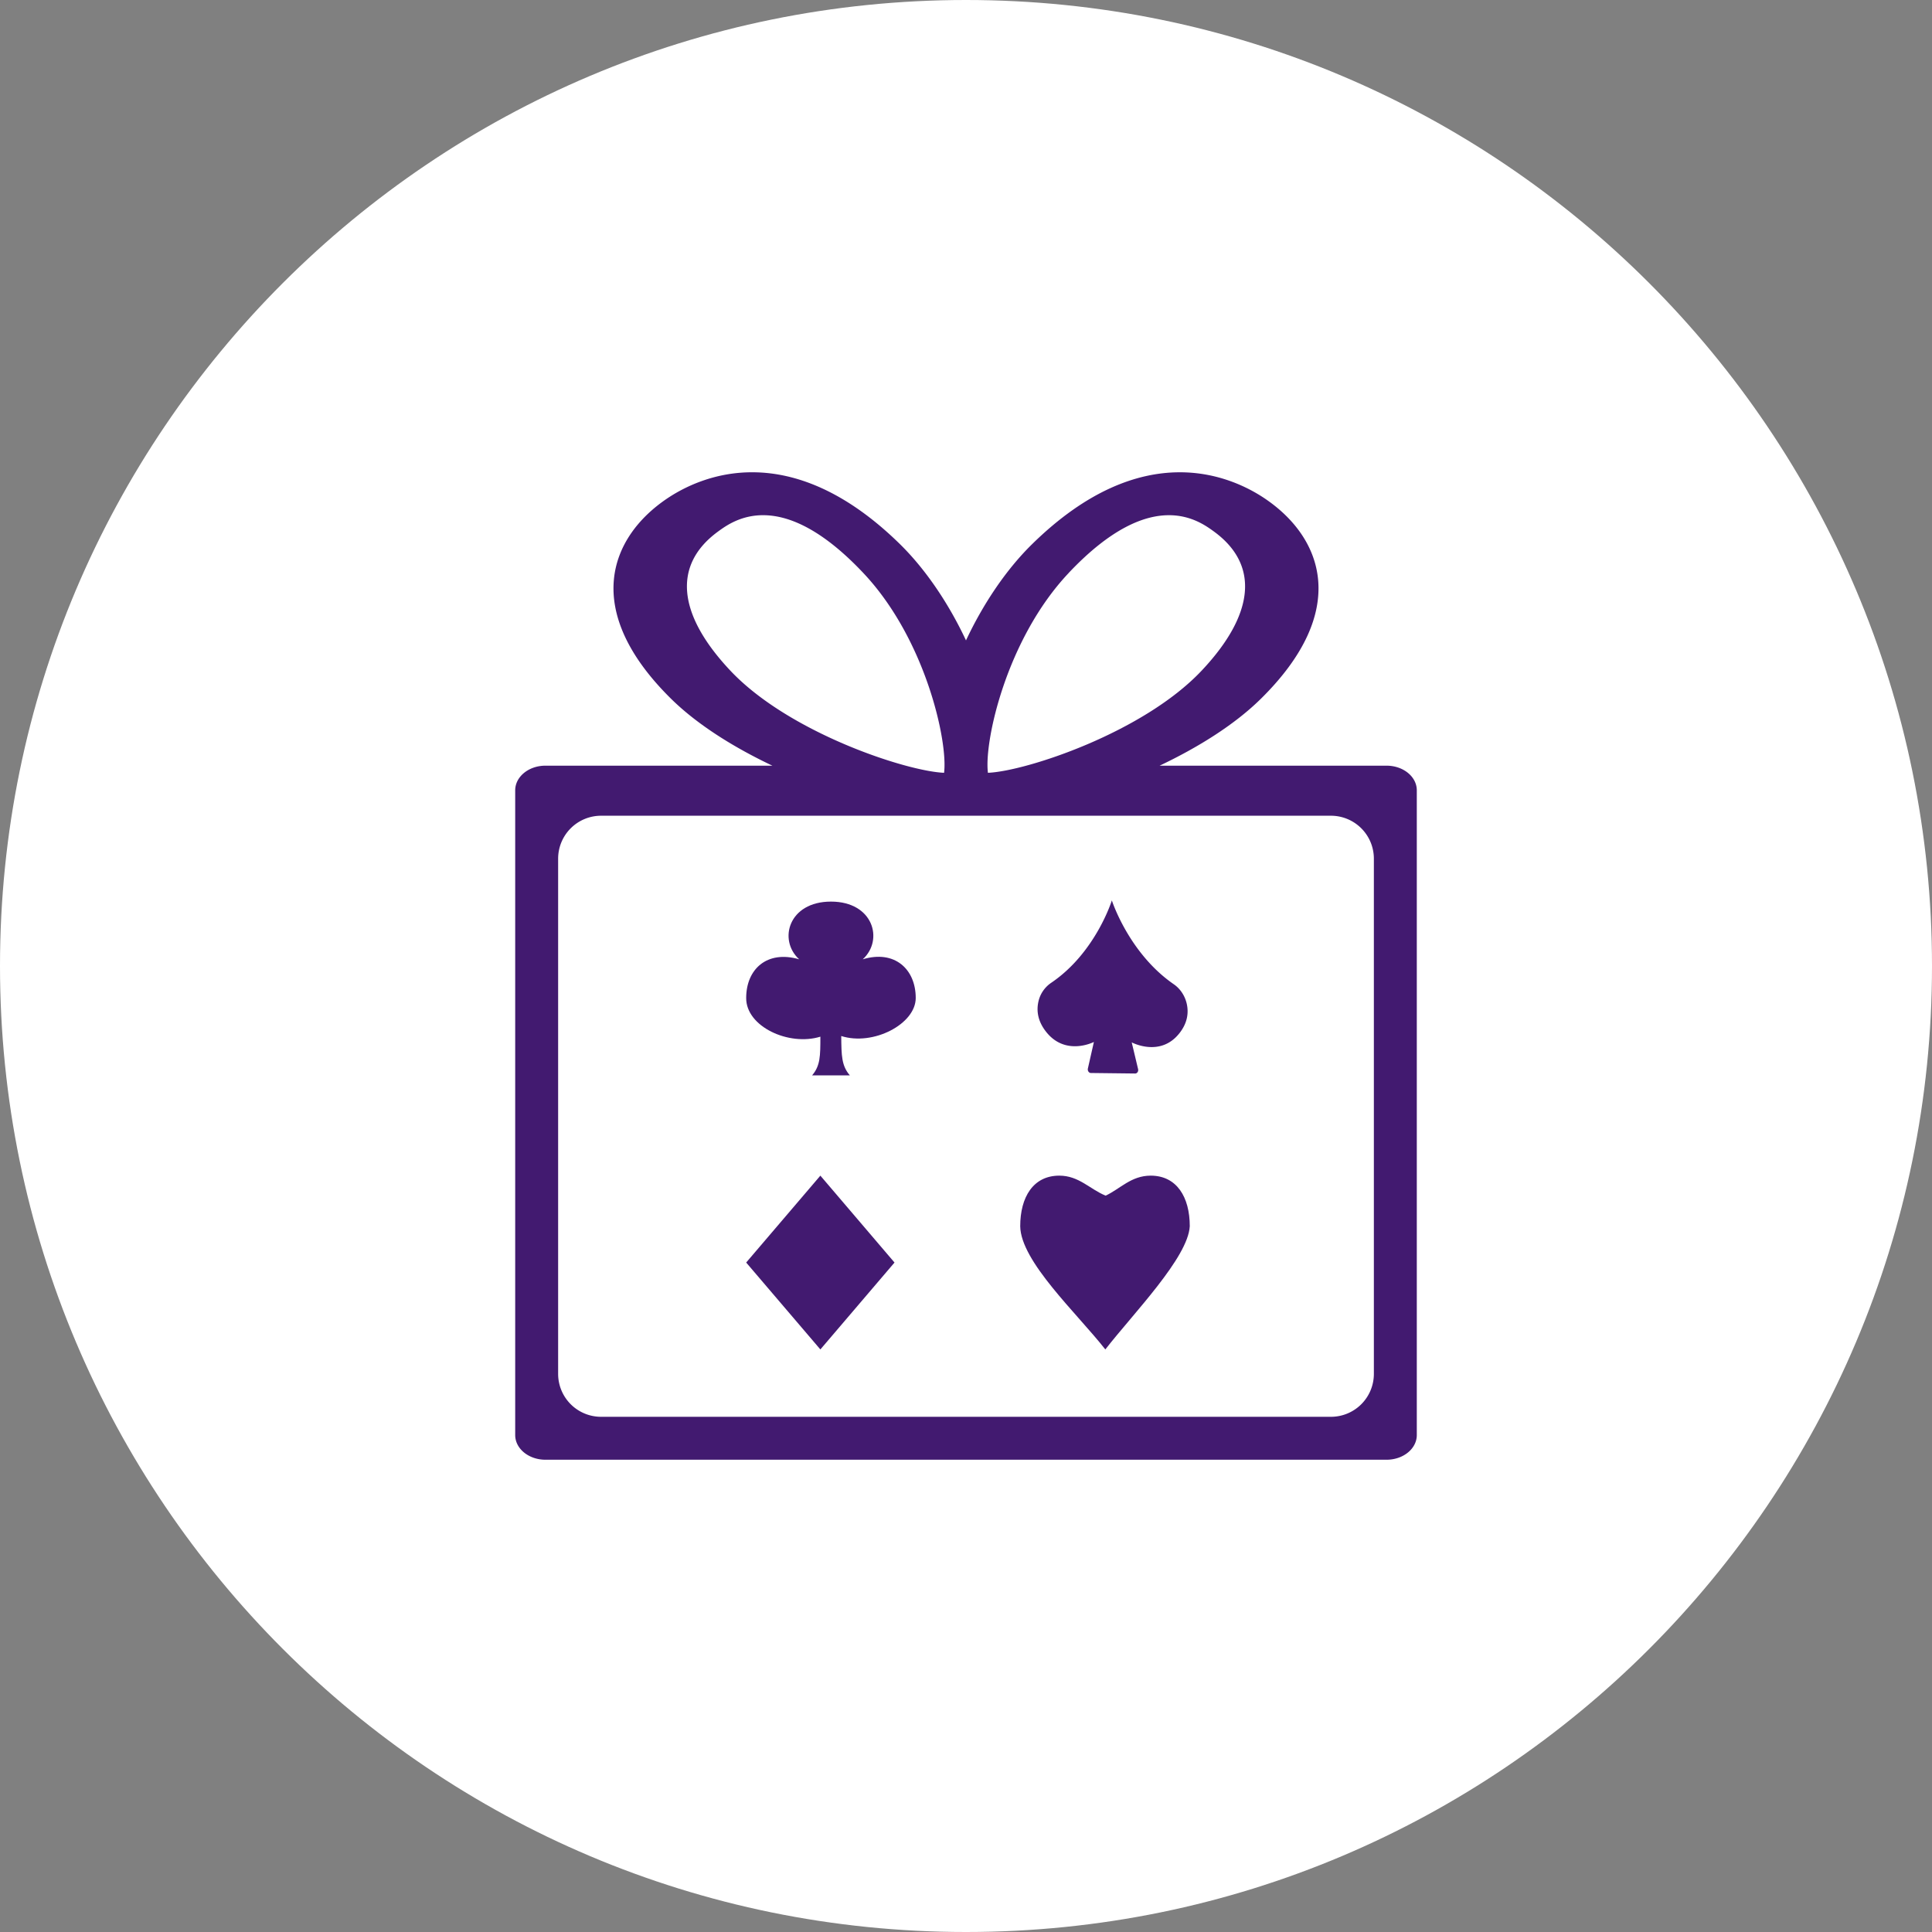 <svg width="45" height="45" xmlns="http://www.w3.org/2000/svg"><rect width="100%" height="100%" fill="#808080" stroke="none"/><g fill="none" fill-rule="evenodd"><path d="M45 22.5C45 34.926 34.926 45 22.5 45S0 34.926 0 22.5 10.074 0 22.5 0 45 10.074 45 22.5" fill="#FFF"/><g fill-rule="nonzero"><g fill="#FFF"><path d="M19.72 23.297v6.406c0 .153.138.3.3.293.161-.007.298-.129.298-.293v-6.406c0-.153-.137-.3-.299-.293-.16.007-.298.129-.298.293z"/><path d="M18.013 27.745c.04.278.15.542.324.765.145.185.332.337.546.44.317.152.673.224 1.025.222.11-.001.223-.004.333-.01.169-.01.338-.03.503-.066.14-.03.273-.076.405-.132.37-.158.656-.456.782-.834a1.385 1.385 0 0 0 .056-.567 1.1 1.1 0 0 0-.074-.342 1.261 1.261 0 0 0-.21-.343 1.548 1.548 0 0 0-.485-.366 3.159 3.159 0 0 0-.971-.297c-.141-.02-.282-.03-.423-.049l.079.01a2.81 2.81 0 0 1-.705-.179l.071.03a1.716 1.716 0 0 1-.367-.207l.06.046a1.274 1.274 0 0 1-.23-.224l.047.059a1.056 1.056 0 0 1-.143-.241l.03.07a.994.994 0 0 1-.071-.252l.01.077a1.134 1.134 0 0 1-.004-.223c.014-.099.039-.194.077-.286l-.03.07c.035-.08.08-.154.133-.222l-.047.059a1.11 1.11 0 0 1 .195-.19l-.06.045c.096-.073.203-.131.315-.178l-.071.03a2.242 2.242 0 0 1 .477-.134 2.87 2.87 0 0 1 .428-.024 3.118 3.118 0 0 1 .263.01c.157.021.31.06.458.12l-.072-.03c.117.05.228.112.33.188l-.061-.046a1.433 1.433 0 0 1 .203.187c.08.103.146.215.198.335l-.03-.07c.043.101.08.21.095.32a2.776 2.776 0 0 1-.01-.078v.003c.01.08.027.148.087.208a.305.305 0 0 0 .422 0c.05-.054.097-.133.088-.208a1.745 1.745 0 0 0-.608-1.095 1.901 1.901 0 0 0-.547-.306 2.285 2.285 0 0 0-.674-.122 3.345 3.345 0 0 0-.446.007c-.3.026-.586.09-.862.211-.3.132-.574.366-.71.664a1.45 1.45 0 0 0-.137.71c.017.2.076.392.179.567.159.27.413.481.697.616.201.097.414.166.632.21.176.035.353.055.531.072a3.124 3.124 0 0 1 .003 0 3.295 3.295 0 0 1 .796.205l-.071-.03c.138.058.272.129.392.22l-.06-.047c.074.057.143.122.201.195l-.047-.06a.898.898 0 0 1 .112.188l-.03-.07a.854.854 0 0 1 .058.204 2.776 2.776 0 0 1-.01-.078l.018.15a2.776 2.776 0 0 1-.01-.077 1.063 1.063 0 0 1 .007.202 1.092 1.092 0 0 1-.077.279l.03-.07c-.035.08-.08.155-.134.224l.047-.06a1.11 1.11 0 0 1-.193.19l.06-.047c-.09.068-.188.122-.293.165l.072-.029a2.1 2.1 0 0 1-.827.15c-.03 0-.06 0-.09.002a2.324 2.324 0 0 1-.319-.007 1.979 1.979 0 0 1-.489-.127l.072.029a1.443 1.443 0 0 1-.316-.18l.06.046a1.292 1.292 0 0 1-.222-.217c.015.02.03.04.047.059a1.306 1.306 0 0 1-.166-.281l.03.07a1.553 1.553 0 0 1-.105-.383c-.01-.067-.08-.142-.138-.175a.299.299 0 0 0-.408.106l-.03.07a.27.27 0 0 0-.001.154z"/></g><path d="M32.295 17.834H27.01c.891-.423 1.738-.949 2.349-1.549 2.106-2.069 1.439-3.767.111-4.667-.775-.525-2.855-1.474-5.434 1.06-.618.607-1.148 1.411-1.536 2.238-.388-.827-.917-1.631-1.535-2.239-2.58-2.533-4.66-1.584-5.435-1.06-1.328.9-1.995 2.599.11 4.668.612.6 1.458 1.126 2.35 1.549h-5.285c-.39 0-.705.257-.705.575v15.016c0 .318.315.575.705.575h19.59c.39 0 .705-.257.705-.575V18.409c0-.318-.315-.575-.705-.575zm-7.407-4.485C25.883 12.293 26.66 12 27.227 12c.529 0 .876.255 1.052.383 1.053.771.95 1.921-.29 3.237-1.36 1.444-4.092 2.343-4.978 2.38-.094-.714.423-3.107 1.877-4.65zm-7.877 2.271c-1.24-1.316-1.343-2.466-.29-3.237.364-.266 1.468-1.075 3.39.966 1.455 1.544 1.972 3.937 1.878 4.651-.886-.038-3.618-.936-4.978-2.38zM14 19h17a1 1 0 0 1 1 1v12a1 1 0 0 1-1 1H14a1 1 0 0 1-1-1V20a1 1 0 0 1 1-1z" fill="#421A70"/></g><path d="M19.354 21c-.987 0-1.234.894-.74 1.344-.746-.218-1.234.227-1.234.901-.005.667.994 1.128 1.728.901 0 .45-.001.677-.193.902h.88c-.193-.225-.197-.455-.201-.917.744.237 1.735-.279 1.735-.886 0-.674-.494-1.126-1.234-.901.493-.45.247-1.344-.74-1.344z" fill="#421A70"/><path d="M27.645 23.395c.039.19.02.43-.18.678-.44.55-1.086.216-1.105.206l.148.621c.013.053-.02.104-.068.104l-1.031-.012c-.047 0-.082-.052-.07-.105l.14-.618s-.654.338-1.108-.23c-.203-.253-.226-.493-.19-.682a.717.717 0 0 1 .298-.462c1.04-.7 1.418-1.923 1.418-1.923s.395 1.232 1.444 1.954c.15.104.263.271.304.469z" fill="#421A70" fill-rule="nonzero"/><path fill="#421A70" d="M19.108 27.383l-1.728 2.024 1.728 2.024 1.727-2.024zm5.565 0c-.607 0-.91.5-.91 1.178.01.82 1.322 2.028 1.982 2.87.656-.842 1.928-2.14 1.967-2.87 0-.678-.303-1.178-.91-1.178-.456 0-.712.309-1.05.466-.37-.152-.623-.466-1.079-.466z"/></g></svg>